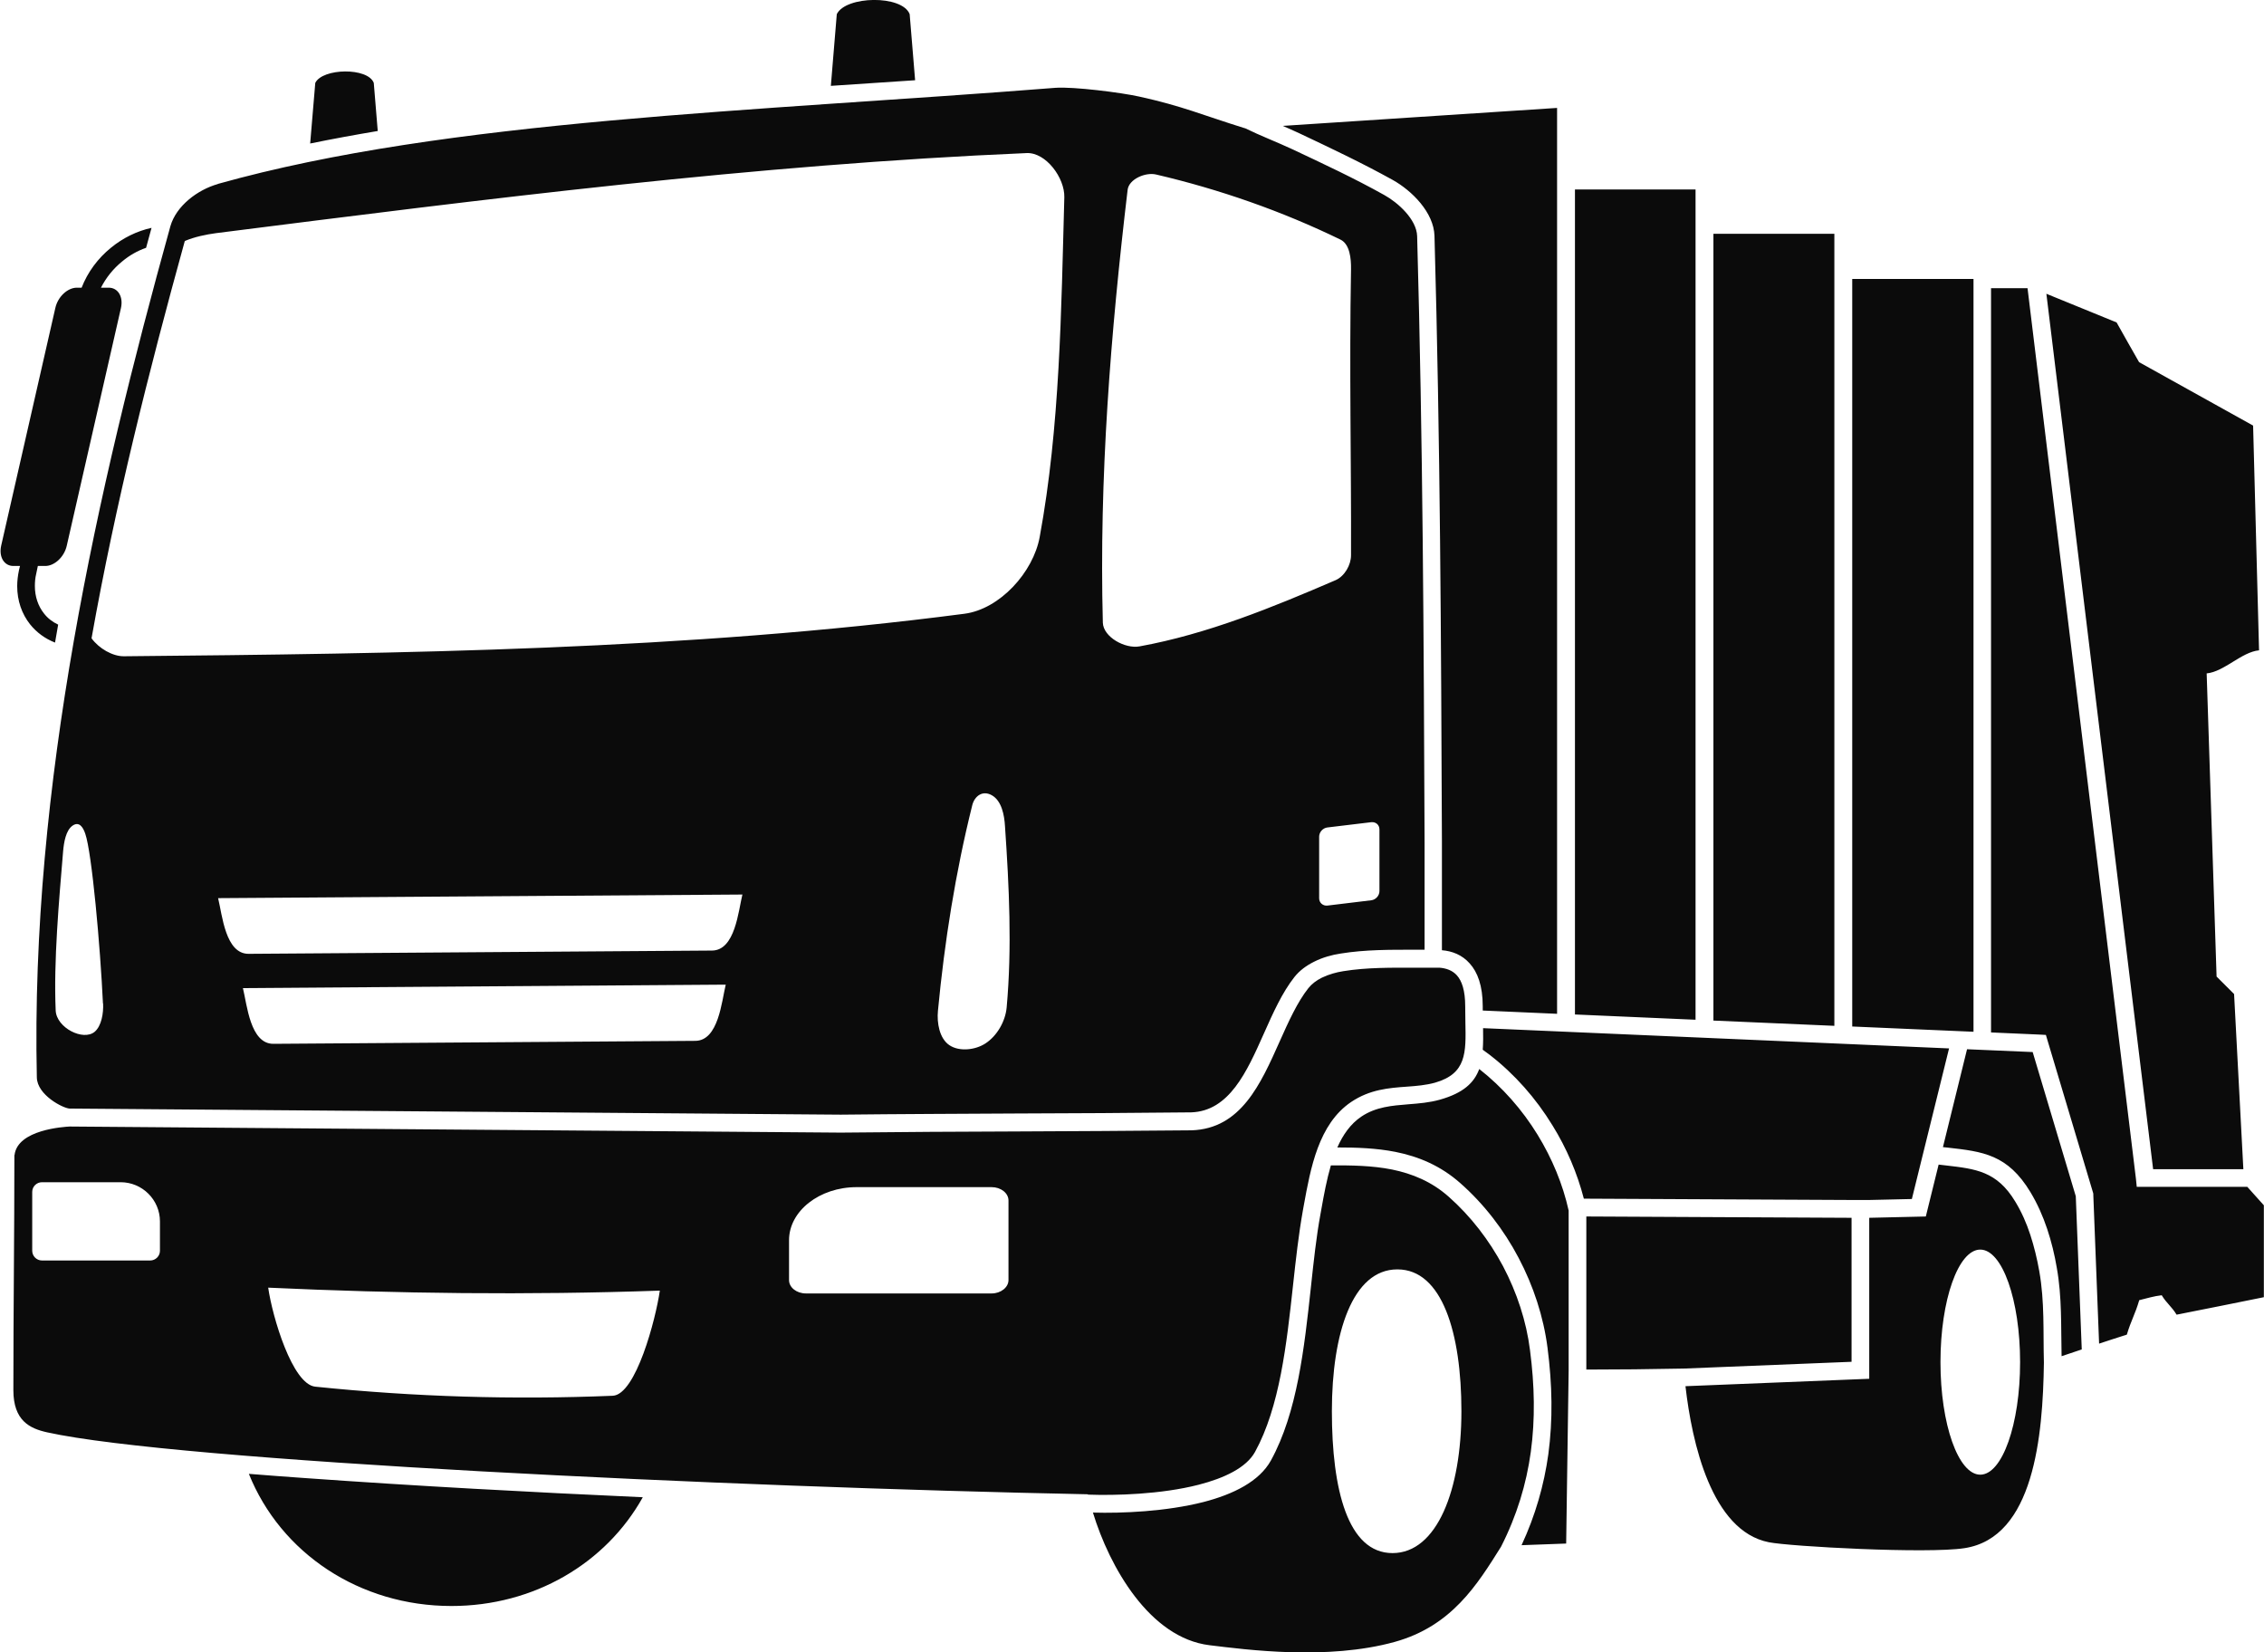 <svg width="74" height="54" viewBox="0 0 74 54" fill="none" xmlns="http://www.w3.org/2000/svg">
<g clip-path="url(#clip0_4169_12)">
<path fill-rule="evenodd" clip-rule="evenodd" d="M2.495 9.402H2.668C2.863 8.896 3.203 8.438 3.63 8.094C4.018 7.776 4.477 7.55 4.953 7.447L4.775 8.099C4.494 8.196 4.229 8.347 3.997 8.541C3.705 8.777 3.467 9.074 3.3 9.402H3.554C3.856 9.402 4.035 9.698 3.954 10.064L2.182 17.835C2.101 18.201 1.782 18.497 1.48 18.497H1.237L1.183 18.756C1.15 18.89 1.14 19.025 1.14 19.154C1.14 19.499 1.248 19.811 1.437 20.048C1.556 20.204 1.718 20.328 1.901 20.414L1.799 21.001C1.469 20.872 1.194 20.667 0.983 20.404C0.713 20.064 0.562 19.633 0.562 19.154C0.562 18.987 0.583 18.81 0.621 18.632L0.654 18.497H0.437C0.135 18.497 -0.043 18.201 0.038 17.835L1.809 10.064C1.89 9.698 2.209 9.402 2.512 9.402H2.495ZM21.01 48.933C19.806 51.092 17.456 52.487 14.756 52.487C11.747 52.487 9.176 50.758 8.134 48.168C8.734 48.217 9.328 48.26 9.927 48.303C13.616 48.567 17.316 48.766 21.016 48.933H21.01ZM45.677 41.486C47.135 41.486 47.767 43.559 47.767 46.122C47.767 48.685 46.973 50.758 45.515 50.758C44.056 50.758 43.533 48.685 43.533 46.122C43.533 43.559 44.213 41.486 45.671 41.486H45.677ZM7.119 6.015C6.454 6.203 5.758 6.731 5.569 7.394C3.181 15.999 0.994 25.659 1.204 35.212C1.215 35.788 2.058 36.219 2.274 36.23L27.481 36.429C29.49 36.407 31.353 36.402 33.211 36.391C35.069 36.386 36.922 36.375 38.936 36.354C40.178 36.311 40.751 35.034 41.307 33.785C41.61 33.106 41.907 32.439 42.312 31.927C42.479 31.717 42.701 31.556 42.949 31.432C43.225 31.292 43.533 31.206 43.824 31.163C44.629 31.033 45.439 31.039 46.249 31.039H46.563V27.528C46.536 20.893 46.509 14.475 46.32 7.717C46.303 7.167 45.688 6.618 45.25 6.376C44.278 5.832 43.252 5.353 42.231 4.873C41.723 4.636 41.21 4.443 40.692 4.189H40.681C39.298 3.759 38.655 3.468 37.235 3.156C36.652 3.026 35.091 2.827 34.497 2.87C24.71 3.646 14.648 3.899 7.124 6.01L7.119 6.015ZM0.47 37.743C0.47 40.349 0.437 42.853 0.437 45.433C0.437 46.434 0.978 46.687 1.539 46.811C5.768 47.748 23.797 48.599 35.561 48.836V48.847C36.446 48.879 37.943 48.841 39.179 48.524C40.017 48.308 40.735 47.969 41.021 47.452C41.831 45.977 42.053 43.93 42.263 42.008C42.355 41.162 42.447 40.339 42.582 39.579L42.614 39.401C42.836 38.179 43.095 36.736 44.164 36.014C44.775 35.605 45.385 35.557 45.985 35.514C46.298 35.492 46.611 35.465 46.903 35.384C47.934 35.088 47.918 34.41 47.897 33.408C47.897 33.241 47.891 33.069 47.891 32.886C47.891 32.374 47.783 32.056 47.616 31.873C47.47 31.712 47.265 31.642 47.049 31.626H46.557H46.244C45.466 31.626 44.683 31.615 43.911 31.739C43.673 31.776 43.425 31.846 43.203 31.954C43.03 32.04 42.879 32.153 42.766 32.293C42.404 32.751 42.117 33.386 41.831 34.027C41.199 35.444 40.557 36.887 38.947 36.941H38.942C36.932 36.962 35.069 36.968 33.211 36.978C31.353 36.984 29.495 36.994 27.481 37.016L2.274 36.817C2.101 36.828 0.567 36.914 0.475 37.754L0.47 37.743ZM35.723 49.434C36.263 51.205 37.575 53.532 39.536 53.769C40.735 53.914 43.387 54.269 45.585 53.661C47.448 53.144 48.28 51.798 49.063 50.548C49.582 49.525 49.89 48.502 50.035 47.452C50.181 46.38 50.16 45.282 50.008 44.119C49.89 43.182 49.582 42.245 49.128 41.383C48.674 40.532 48.075 39.752 47.357 39.116C46.795 38.615 46.157 38.357 45.499 38.222C44.85 38.093 44.17 38.082 43.5 38.088C43.365 38.551 43.273 39.046 43.192 39.504L43.16 39.681C43.025 40.408 42.938 41.227 42.847 42.072C42.631 44.054 42.404 46.16 41.54 47.732C41.161 48.416 40.314 48.836 39.336 49.089C38.11 49.401 36.668 49.461 35.728 49.434H35.723ZM49.728 50.5L51.191 50.446L51.272 44.786V39.563C51.083 38.707 50.732 37.861 50.257 37.086C49.755 36.267 49.106 35.53 48.35 34.937C48.183 35.39 47.826 35.724 47.065 35.939C46.719 36.036 46.379 36.063 46.033 36.09C45.509 36.133 44.975 36.17 44.494 36.494C44.143 36.731 43.895 37.086 43.711 37.501C44.343 37.501 44.986 37.522 45.612 37.646C46.368 37.797 47.092 38.098 47.74 38.675C48.507 39.353 49.155 40.193 49.636 41.108C50.122 42.029 50.451 43.036 50.581 44.043C50.738 45.255 50.759 46.402 50.608 47.527C50.468 48.534 50.187 49.52 49.733 50.5H49.728ZM51.85 44.76C52.871 44.76 53.941 44.749 55.037 44.727L60.519 44.506V39.8L51.85 39.757V44.76ZM55.096 45.303L61.097 45.061V44.889V39.8L62.949 39.757V39.746L63.365 38.061L63.598 38.088C64.575 38.201 65.272 38.276 65.871 39.272C66.077 39.611 66.239 39.978 66.363 40.36C66.487 40.742 66.584 41.141 66.655 41.545C66.833 42.546 66.779 43.526 66.806 44.533C66.773 46.93 66.482 50.252 64.208 50.597C62.993 50.785 58.515 50.543 57.813 50.403C55.939 50.031 55.301 47.14 55.091 45.309L55.096 45.303ZM67.384 44.323C67.648 44.237 67.848 44.167 68.043 44.102L67.848 39.095L66.439 34.383L64.294 34.291L63.506 37.49L63.662 37.506C64.807 37.635 65.623 37.727 66.368 38.965C66.595 39.342 66.773 39.746 66.914 40.166C67.054 40.586 67.157 41.012 67.227 41.432C67.4 42.395 67.362 43.349 67.384 44.318V44.323ZM68.621 43.909C68.858 43.828 69.134 43.742 69.517 43.618C69.652 43.16 69.787 42.956 69.922 42.492C70.165 42.433 70.408 42.358 70.657 42.331C70.819 42.6 70.981 42.697 71.143 42.966C72.093 42.778 73.044 42.589 73.995 42.395V39.391L73.454 38.788H69.841L69.814 38.524L66.271 9.418H65.078V33.742L66.665 33.812L66.871 33.823L66.93 34.022L68.41 38.971L68.421 39.014V39.057L68.61 43.914L68.621 43.909ZM73.325 38.211H70.376L66.887 9.601L69.182 10.538C69.425 10.969 69.668 11.405 69.917 11.836L73.644 13.909L73.838 21.254C73.266 21.308 72.698 21.954 72.126 22.008C72.234 25.309 72.342 28.616 72.45 31.916C72.639 32.105 72.828 32.293 73.022 32.487L73.325 38.206V38.211ZM64.499 9.117H60.541V9.127V33.548L64.505 33.72V9.117H64.499ZM59.957 7.641H56.004V33.354L59.957 33.526V7.641ZM55.42 6.193H51.478V33.155L55.42 33.327V6.193ZM50.894 3.522V33.133L48.464 33.026V32.886C48.464 32.218 48.296 31.771 48.037 31.486C47.789 31.206 47.465 31.082 47.13 31.055V27.533C47.103 20.893 47.076 14.464 46.887 7.711C46.865 6.941 46.147 6.23 45.52 5.88C44.521 5.326 43.495 4.841 42.469 4.356C42.29 4.27 42.107 4.195 41.928 4.114C45.002 3.909 47.74 3.737 50.894 3.527V3.522ZM64.726 40.839C64.008 40.839 63.425 42.487 63.425 44.517C63.425 46.547 64.008 48.195 64.726 48.195C65.445 48.195 66.028 46.547 66.028 44.517C66.028 42.487 65.445 40.839 64.726 40.839ZM51.769 39.175C51.553 38.341 51.208 37.528 50.743 36.779C50.203 35.896 49.506 35.104 48.691 34.474C48.615 34.415 48.534 34.356 48.464 34.307C48.48 34.092 48.48 33.855 48.475 33.602L63.706 34.264L62.49 39.186L61.092 39.218H60.546L51.85 39.175H51.775H51.769ZM6.038 7.884C4.856 12.159 3.77 16.489 2.992 20.861C3.235 21.195 3.684 21.454 4.056 21.448C13.222 21.362 22.431 21.244 31.521 20.059C32.682 19.908 33.773 18.702 33.983 17.549C34.648 13.942 34.686 10.156 34.788 6.446C34.804 5.816 34.189 4.976 33.557 5.003C24.688 5.38 15.863 6.505 7.059 7.62C6.741 7.663 6.368 7.738 6.049 7.873L6.038 7.884ZM1.372 38.637H3.943C4.65 38.637 5.228 39.213 5.228 39.918V40.877C5.228 41.055 5.082 41.195 4.91 41.195H1.372C1.194 41.195 1.053 41.049 1.053 40.877V38.955C1.053 38.777 1.199 38.637 1.372 38.637ZM32.412 38.798C32.714 38.798 32.963 38.992 32.963 39.235V41.836C32.963 42.072 32.714 42.272 32.412 42.272H26.341C26.039 42.272 25.79 42.078 25.79 41.836V40.532C25.79 39.579 26.784 38.798 27.999 38.798H32.417H32.412ZM30.657 33.036C30.872 30.775 31.229 28.519 31.78 26.311C31.855 26.02 32.115 25.815 32.423 25.993C32.741 26.176 32.828 26.639 32.849 27.005C32.984 28.976 33.081 30.963 32.903 32.929C32.86 33.381 32.59 33.855 32.207 34.103C31.877 34.318 31.353 34.377 31.029 34.157C30.705 33.936 30.619 33.43 30.657 33.036ZM3.37 32.794C3.386 33.117 3.316 33.532 3.095 33.72C2.722 34.033 1.847 33.591 1.82 33.026C1.75 31.405 1.928 29.445 2.063 27.819C2.09 27.517 2.155 27.135 2.371 26.984C2.582 26.838 2.711 27.022 2.787 27.248C3.003 27.867 3.278 30.931 3.365 32.794H3.37ZM44.159 18.147C44.159 18.465 43.949 18.831 43.657 18.96C41.583 19.854 39.466 20.721 37.246 21.125C36.776 21.211 36.063 20.823 36.047 20.35C35.922 15.627 36.301 10.894 36.857 6.203C36.9 5.853 37.44 5.622 37.786 5.703C39.86 6.187 41.896 6.898 43.813 7.83C44.121 7.98 44.164 8.454 44.159 8.794C44.1 12.073 44.17 15.18 44.159 18.147ZM43.387 27.043L44.818 26.871C44.969 26.855 45.088 26.957 45.088 27.108V29.122C45.088 29.273 44.964 29.407 44.818 29.423L43.387 29.596C43.241 29.612 43.117 29.504 43.117 29.359V27.345C43.117 27.194 43.241 27.059 43.387 27.043ZM24.267 29.229C24.132 29.779 24.029 31.06 23.273 31.066L8.123 31.173C7.367 31.173 7.264 29.902 7.129 29.353L24.272 29.235L24.267 29.229ZM23.721 32.18C23.587 32.73 23.484 34.011 22.728 34.017L8.933 34.114C8.177 34.114 8.075 32.837 7.94 32.293L23.721 32.18ZM21.567 42.18C21.431 43.123 20.783 45.583 20.027 45.616C16.787 45.75 13.546 45.653 10.305 45.319C9.555 45.244 8.901 43.031 8.766 42.083C12.979 42.277 17.235 42.331 21.561 42.18H21.567ZM12.347 4.281C11.607 4.405 10.872 4.54 10.138 4.69L10.305 2.709C10.543 2.224 12.023 2.197 12.217 2.709L12.347 4.286V4.281ZM29.911 2.622L29.733 0.463C29.49 -0.172 27.643 -0.14 27.351 0.463L27.157 2.806L29.916 2.622H29.911Z" fill="#0B0B0B"/>
</g>
<defs>
<clipPath id="clip0_4169_12">
<rect width="74" height="54" fill="white"/>
</clipPath>
</defs>
</svg>
